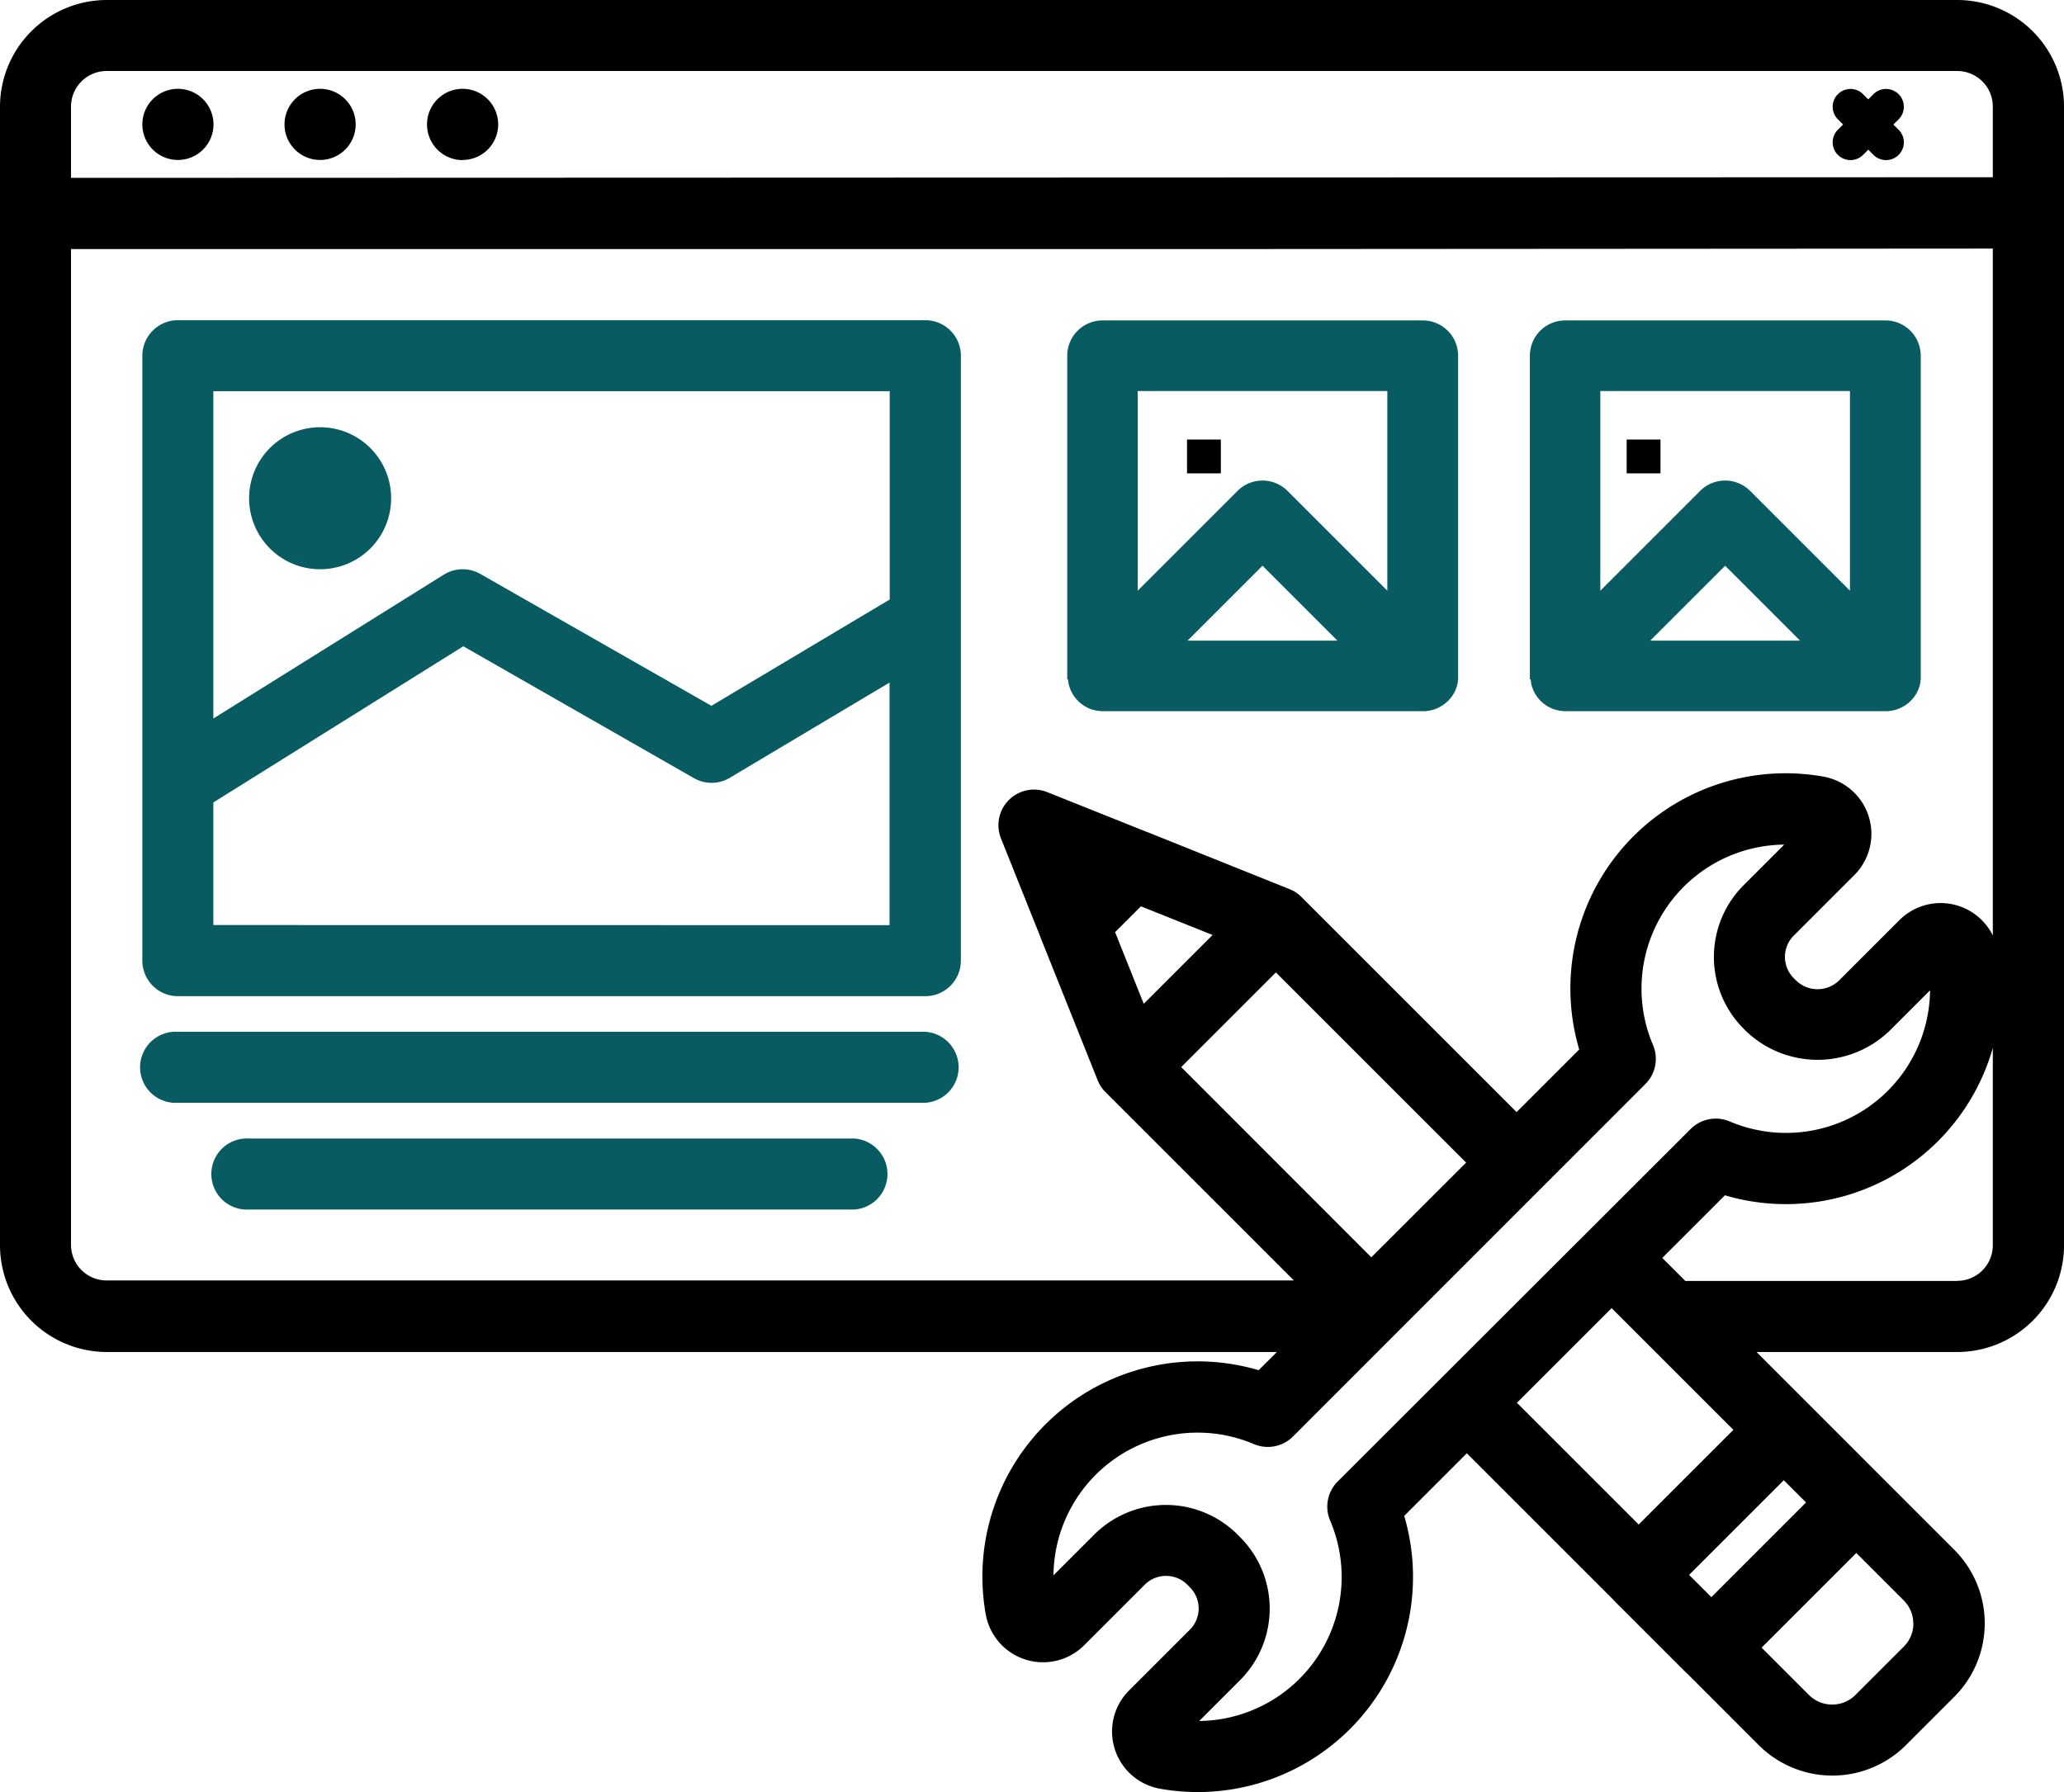 <svg id="Group_12512" data-name="Group 12512" xmlns="http://www.w3.org/2000/svg" xmlns:xlink="http://www.w3.org/1999/xlink" width="61.032" height="53" viewBox="0 0 61.032 53">
  <defs>
    <clipPath id="clip-path">
      <rect id="Rectangle_15651" data-name="Rectangle 15651" width="61.032" height="53" fill="none"/>
    </clipPath>
  </defs>
  <g id="Group_12511" data-name="Group 12511" clip-path="url(#clip-path)">
    <path id="Path_31181" data-name="Path 31181" d="M57.875,0H3.157A3.16,3.16,0,0,0,0,3.157V36.83a3.16,3.16,0,0,0,3.157,3.157h34.6l-.539.538a6.364,6.364,0,0,0-8.07,7.218,1.721,1.721,0,0,0,2.91.918l1.793-1.793a.89.89,0,0,1,1.257,0l.075.076a.886.886,0,0,1,0,1.256l-1.794,1.794a1.718,1.718,0,0,0,.9,2.907,6.365,6.365,0,0,0,7.233-8.067l1.852-1.852,4.341,4.341,0,.005,2.147,2.146.005,0,2.14,2.141a3.079,3.079,0,0,0,4.35,0l1.43-1.43a3.074,3.074,0,0,0,0-4.349l-2.146-2.146L53.5,41.547l-1.56-1.56h5.936a3.16,3.16,0,0,0,3.157-3.157V3.157A3.16,3.16,0,0,0,57.875,0M3.157,2.1H57.875a1.053,1.053,0,0,1,1.052,1.052v2.09L2.1,5.261v-2.1A1.053,1.053,0,0,1,3.157,2.1M2.1,36.83V7.366H36.64l22.287-.014V27.668a1.722,1.722,0,0,0-2.761-.455l-1.794,1.794a.912.912,0,0,1-1.254,0l-.078-.078a.889.889,0,0,1,0-1.256l1.793-1.793a1.721,1.721,0,0,0-.917-2.911,6.364,6.364,0,0,0-7.219,8.07l-1.852,1.852-6.369-6.369,0,0c-.024-.023-.048-.046-.074-.067l0,0c-.023-.019-.047-.036-.072-.053l-.014-.01q-.037-.024-.076-.045l-.022-.011c-.023-.011-.046-.022-.069-.032l-.014-.006h0l-4.237-1.7-.005,0L30.97,23.429A1.053,1.053,0,0,0,29.6,24.8l1.164,2.911,0,.005,1.695,4.237v0l.006.014c.01.024.021.047.032.069l.011.022q.021.039.045.076l.01.014q.025.037.053.072l0,0c.021.026.043.05.067.074l0,0,5.577,5.577H3.157A1.053,1.053,0,0,1,2.1,36.83m38.449.356L34.928,31.56l2.8-2.8,5.625,5.625Zm-4.693-9.533-2.036,2.035-.847-2.119.764-.764Zm3.7,16.163a1.051,1.051,0,0,0-.225,1.154A4.259,4.259,0,0,1,35.46,50.9l1.207-1.207a2.991,2.991,0,0,0,0-4.233l-.075-.076a3,3,0,0,0-4.233,0l-1.208,1.208a4.261,4.261,0,0,1,5.93-3.88,1.052,1.052,0,0,0,1.152-.226L48.654,32.061a1.052,1.052,0,0,0,.226-1.151,4.26,4.26,0,0,1,3.879-5.93l-1.207,1.208a3,3,0,0,0,0,4.23l.078.079a3.065,3.065,0,0,0,4.233,0l1.208-1.208a4.259,4.259,0,0,1-5.926,3.878,1.053,1.053,0,0,0-1.154.225Zm8.1-5.127,3.6,3.6-2.8,2.8-3.6-3.6Zm5.749,5.748-1.4,1.4-1.4,1.4-.659-.658,2.8-2.8Zm3.174,3.577a.967.967,0,0,1-.285.687l-1.43,1.43a.974.974,0,0,1-1.374,0l-1.4-1.4,1.4-1.4,1.4-1.4,1.4,1.4a.96.96,0,0,1,.285.686m1.287-10.132H49.834l-.681-.681,1.852-1.852a6.36,6.36,0,0,0,7.922-4.359V36.83a1.053,1.053,0,0,1-1.052,1.052"/>
    <path id="Path_31182" data-name="Path 31182" d="M144.966,47.1a1.052,1.052,0,1,0-1.052-1.052,1.052,1.052,0,0,0,1.052,1.052" transform="translate(-135.501 -42.369)"/>
    <path id="Path_31183" data-name="Path 31183" d="M217.052,47.1A1.052,1.052,0,1,0,216,46.052a1.052,1.052,0,0,0,1.052,1.052" transform="translate(-203.373 -42.369)"/>
    <path id="Path_31184" data-name="Path 31184" d="M73.052,47.1A1.052,1.052,0,1,0,72,46.052,1.052,1.052,0,0,0,73.052,47.1" transform="translate(-67.791 -42.369)"/>
    <path id="Path_31185" data-name="Path 31185" d="M927.154,46.95a.526.526,0,0,0,.744,0l.154-.154.154.154a.526.526,0,1,0,.744-.744l-.154-.154.154-.154a.526.526,0,0,0-.744-.744l-.154.154-.154-.154a.526.526,0,0,0-.744.744l.154.154-.154.154a.526.526,0,0,0,0,.744" transform="translate(-872.808 -42.369)"/>
    <path id="Path_31186" data-name="Path 31186" d="M95.15,162h-22.1A1.052,1.052,0,0,0,72,163.052v17.889a1.052,1.052,0,0,0,1.052,1.052h22.1a1.052,1.052,0,0,0,1.052-1.052V163.052A1.052,1.052,0,0,0,95.15,162M94.1,164.1v6.161l-5.273,3.144-6.833-3.9a1.053,1.053,0,0,0-1.08.021L74.1,173.781V164.1ZM74.1,179.889v-3.626l7.391-4.619,6.819,3.9a1.048,1.048,0,0,0,1.061-.01l4.723-2.816v7.174Z" transform="translate(-67.791 -152.53)" fill="#095b62"/>
    <path id="Path_31187" data-name="Path 31187" d="M128.1,220.209a2.1,2.1,0,1,0-2.1-2.1,2.1,2.1,0,0,0,2.1,2.1" transform="translate(-118.634 -203.373)" fill="#095b62"/>
    <path id="Path_31188" data-name="Path 31188" d="M95.15,522h-22.1a1.052,1.052,0,1,0,0,2.1h22.1a1.052,1.052,0,0,0,0-2.1" transform="translate(-67.791 -491.484)" fill="#095b62"/>
    <path id="Path_31189" data-name="Path 31189" d="M126.941,576H109.052a1.052,1.052,0,1,0,0,2.1h17.889a1.052,1.052,0,0,0,0-2.1" transform="translate(-101.686 -542.327)" fill="#095b62"/>
    <path id="Path_31190" data-name="Path 31190" d="M540.146,172.755c0,.027.007.054.012.08,0,.007,0,.014,0,.021,0,.025.012.05.018.075,0,.008,0,.016.006.024.007.023.016.046.024.069s.006.019.01.028.019.043.029.063l.014.029c.011.021.024.041.036.061l.016.026c.016.024.033.047.051.069l.01.013a1.051,1.051,0,0,0,.148.149l.019.014c.021.016.042.032.064.047l.028.017c.02.012.039.025.06.035l.027.013c.022.011.044.021.066.031l.021.008c.025.01.051.019.077.027l.01,0a1.042,1.042,0,0,0,.289.041h9.47c.034,0,.069,0,.1-.005l.049-.007.052-.008.057-.014.042-.011.056-.02.04-.015.053-.025.039-.019c.018-.01.035-.02.052-.031l.035-.021c.021-.014.041-.029.06-.044l.022-.016a1.046,1.046,0,0,0,.148-.148l.01-.013c.018-.022.035-.045.051-.069l.016-.027c.013-.02.025-.04.036-.061l.014-.029c.01-.021.021-.042.029-.063s.007-.018.01-.028.017-.046.024-.069c0-.008,0-.016.006-.024.007-.025.013-.049.018-.075,0-.007,0-.014,0-.021,0-.026.009-.053.011-.08,0,0,0,0,0-.006,0-.031,0-.062,0-.094v-9.47a1.044,1.044,0,0,0-1.044-1.044h-9.47a1.044,1.044,0,0,0-1.044,1.044v9.47c0,.032,0,.063,0,.094,0,0,0,0,0,.006m3.559-1.144,2.215-2.215,2.215,2.215Zm5.906-7.382v5.906l-2.953-2.953a1.045,1.045,0,0,0-1.476,0l-2.953,2.953v-5.906Z" transform="translate(-508.565 -152.661)" fill="#095b62"/>
    <path id="Path_31191" data-name="Path 31191" d="M774.146,172.755c0,.027.007.054.012.08,0,.007,0,.014,0,.021,0,.025.011.05.018.075,0,.008,0,.016.006.024.007.023.016.046.024.069s.006.019.01.028.019.043.029.063l.014.029c.011.021.024.041.036.061l.016.026c.016.024.033.047.051.069l.01.013a1.051,1.051,0,0,0,.148.149l.019.014c.021.016.042.032.064.047l.028.017c.02.012.039.025.06.035l.027.013c.022.011.044.021.066.031l.021.008c.025.01.051.019.077.027l.01,0a1.043,1.043,0,0,0,.289.041h9.47c.034,0,.069,0,.1-.005l.049-.007.052-.008.057-.014.042-.011.056-.02.04-.015.053-.025.039-.019c.018-.01.035-.02.052-.031l.035-.021c.021-.014.041-.029.06-.044l.022-.016a1.043,1.043,0,0,0,.148-.148l.01-.013c.018-.022.035-.045.051-.069l.016-.027c.013-.02.025-.04.036-.061l.014-.029c.01-.021.021-.042.029-.063s.007-.018.01-.028.017-.046.024-.069c0-.008,0-.016.006-.024.007-.025.013-.049.018-.075,0-.007,0-.014,0-.021,0-.026.009-.053.011-.08,0,0,0,0,0-.006,0-.031,0-.062,0-.094v-9.47a1.044,1.044,0,0,0-1.044-1.044h-9.47a1.044,1.044,0,0,0-1.044,1.044v9.47c0,.032,0,.063,0,.094,0,0,0,0,0,.006m3.559-1.144,2.215-2.215,2.215,2.215Zm5.906-7.382v5.906l-2.953-2.953a1.044,1.044,0,0,0-1.476,0l-2.953,2.953v-5.906Z" transform="translate(-728.885 -152.661)" fill="#095b62"/>
    <rect id="Rectangle_15649" data-name="Rectangle 15649" width="1" height="1" transform="translate(35.1 13)"/>
    <rect id="Rectangle_15650" data-name="Rectangle 15650" width="1" height="1" transform="translate(48.1 13)"/>
  </g>
</svg>

